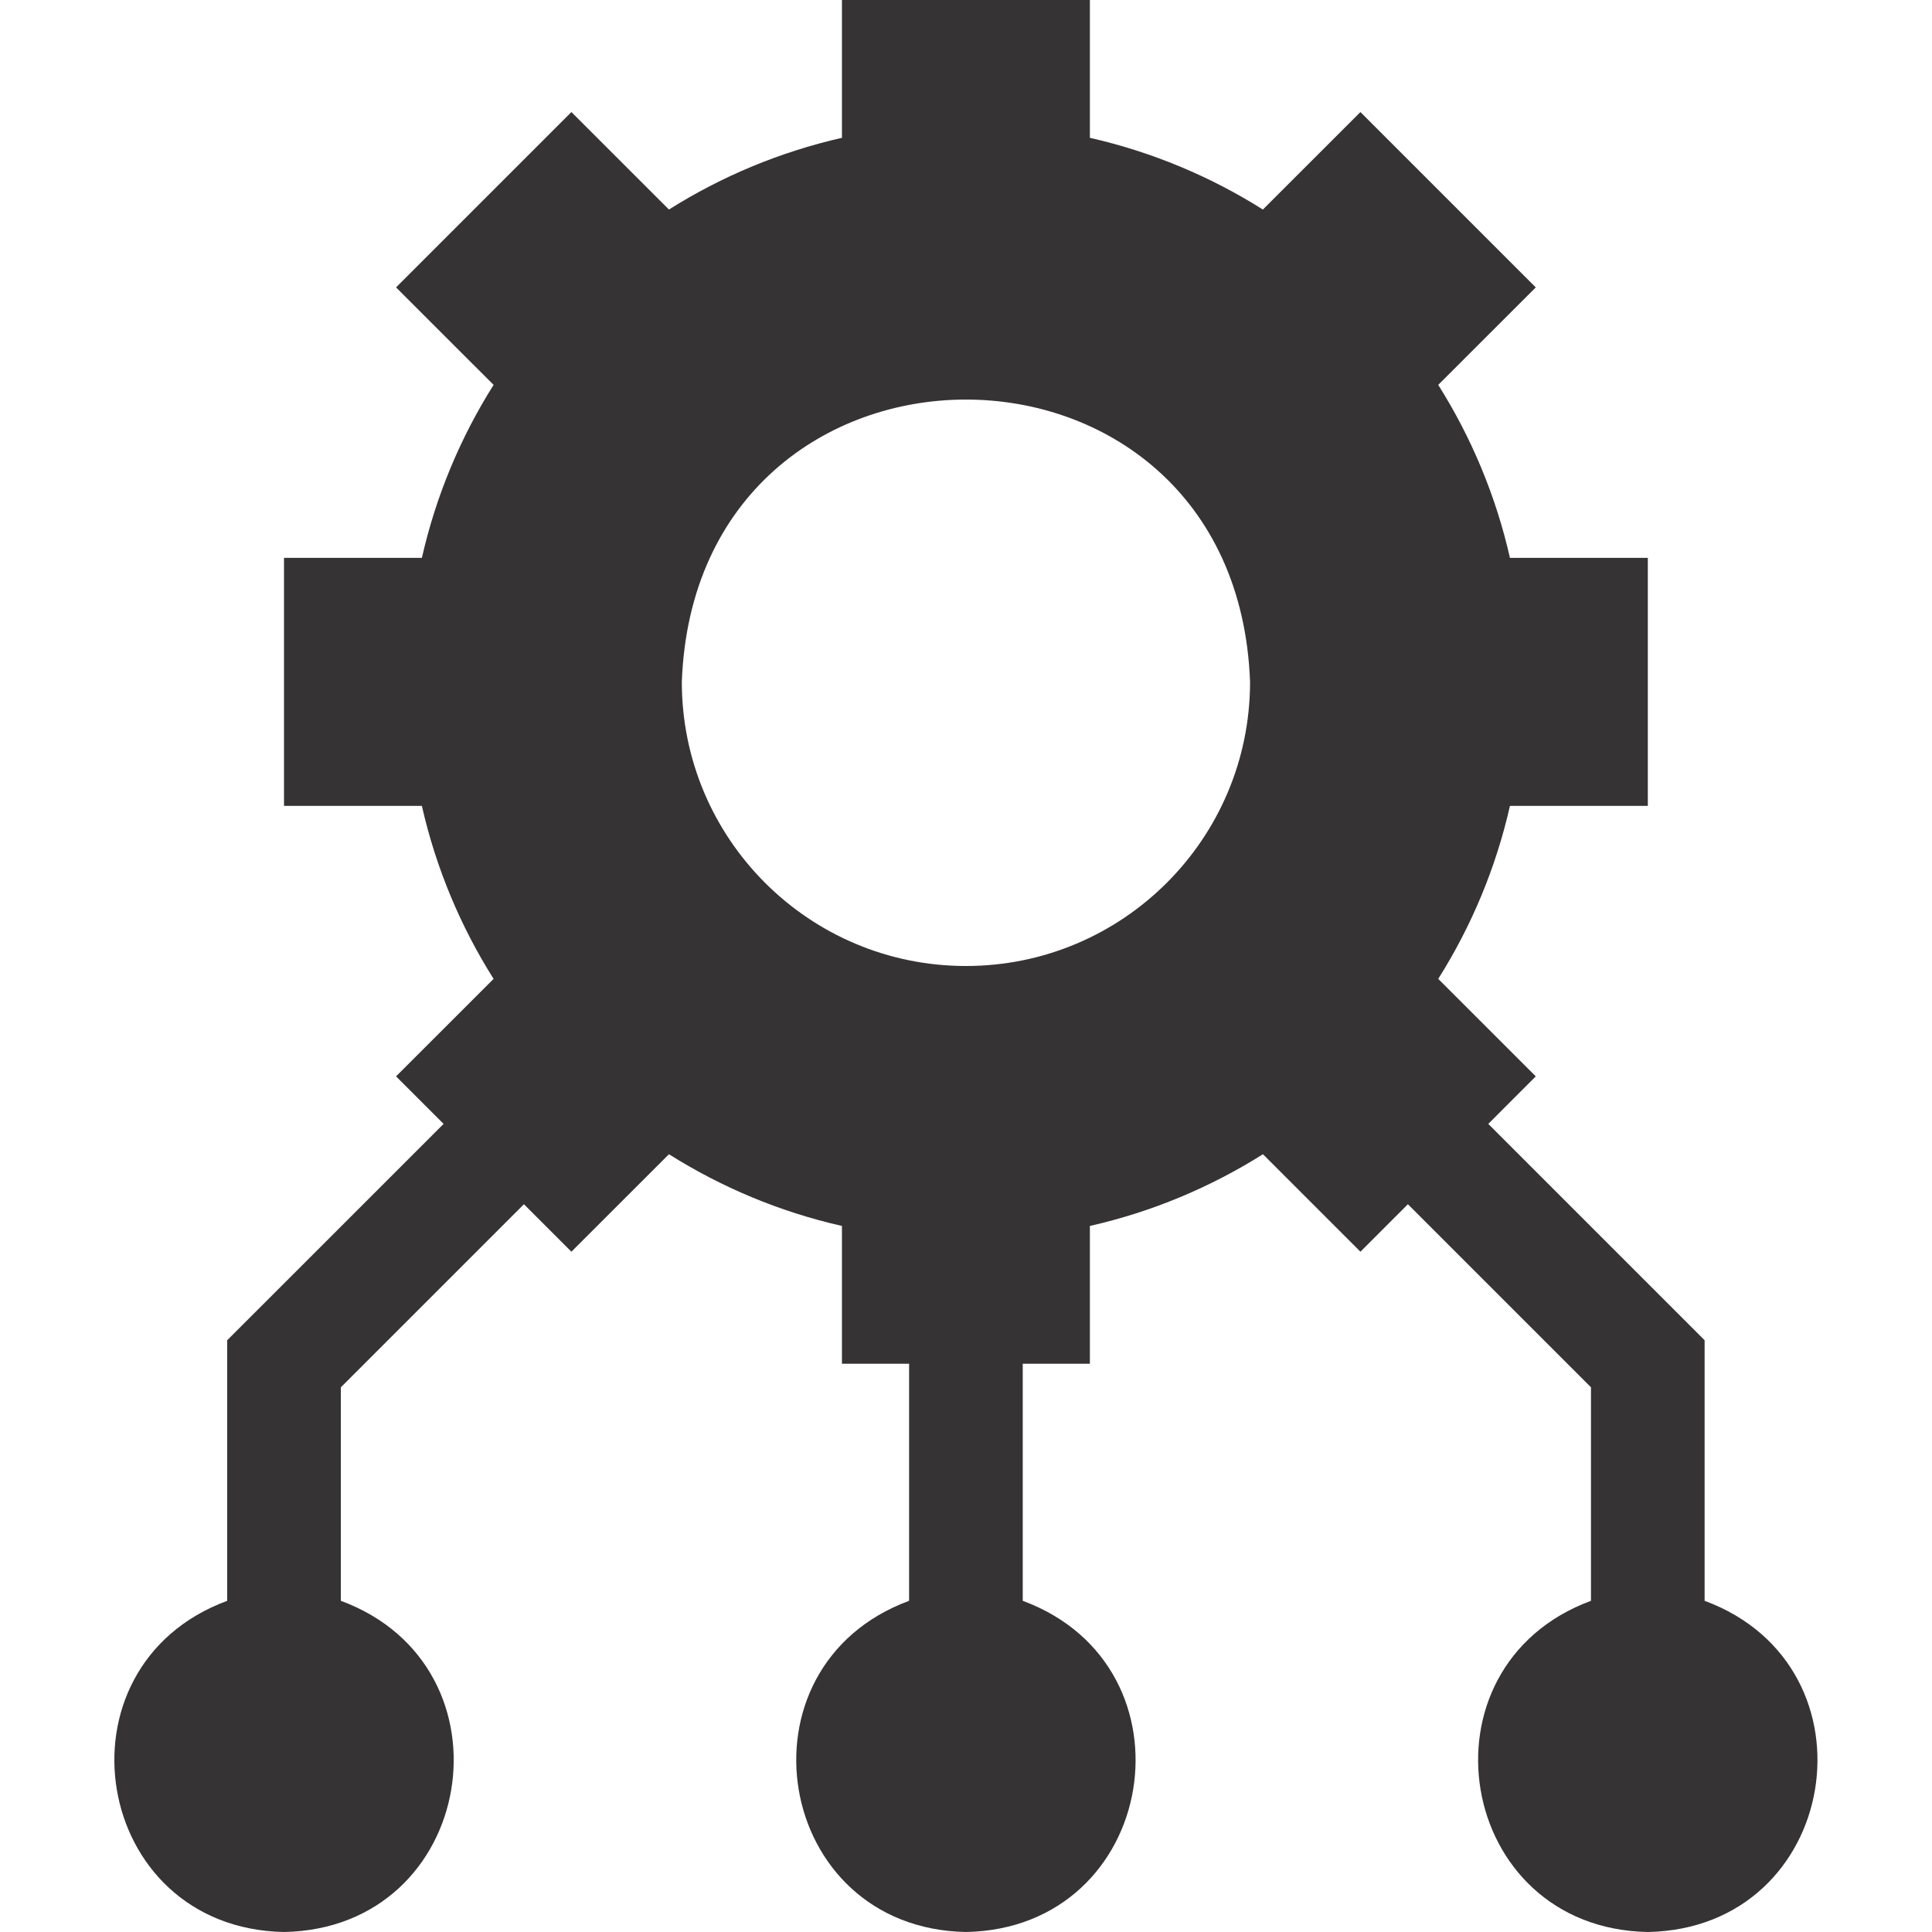 <svg width="33" height="33" viewBox="0 0 33 33" fill="none" xmlns="http://www.w3.org/2000/svg">
<g clip-path="url(#clip0_1829_14243)">
<path d="M29.116 27.343V22.892L25.421 19.197L26.232 18.385L24.566 16.72C25.131 15.824 25.55 14.829 25.791 13.765H28.146V9.529H25.791C25.55 8.466 25.131 7.47 24.566 6.574L26.232 4.909L23.237 1.914L21.571 3.579C20.676 3.015 19.68 2.596 18.616 2.354V0H14.381V2.354C13.317 2.596 12.321 3.015 11.426 3.579L9.76 1.914L6.765 4.909L8.431 6.574C7.866 7.47 7.447 8.466 7.206 9.529H4.851V13.765H7.206C7.447 14.829 7.866 15.824 8.431 16.72L6.765 18.385L7.577 19.197L3.881 22.892V27.343C0.841 28.468 1.57 32.938 4.852 33C8.134 32.938 8.861 28.468 5.822 27.343V23.696L8.949 20.569L9.76 21.38L11.426 19.715C12.321 20.279 13.317 20.699 14.381 20.94V23.294H15.528V27.343C12.488 28.468 13.217 32.938 16.499 33C19.781 32.938 20.508 28.468 17.469 27.343V23.294H18.616V20.94C19.68 20.699 20.676 20.279 21.572 19.715L23.237 21.38L24.048 20.569L27.175 23.696V27.343C24.135 28.468 24.864 32.938 28.146 33C31.428 32.938 32.155 28.468 29.116 27.343ZM16.498 16.5C13.818 16.5 11.646 14.327 11.646 11.647C11.883 5.217 21.115 5.218 21.352 11.647C21.352 14.327 19.179 16.5 16.498 16.5Z" fill="#353333"/>
</g>
<defs>
<clipPath id="clip0_1829_14243">
<rect width="33" height="33" fill="white"/>
</clipPath>
</defs>
</svg>
